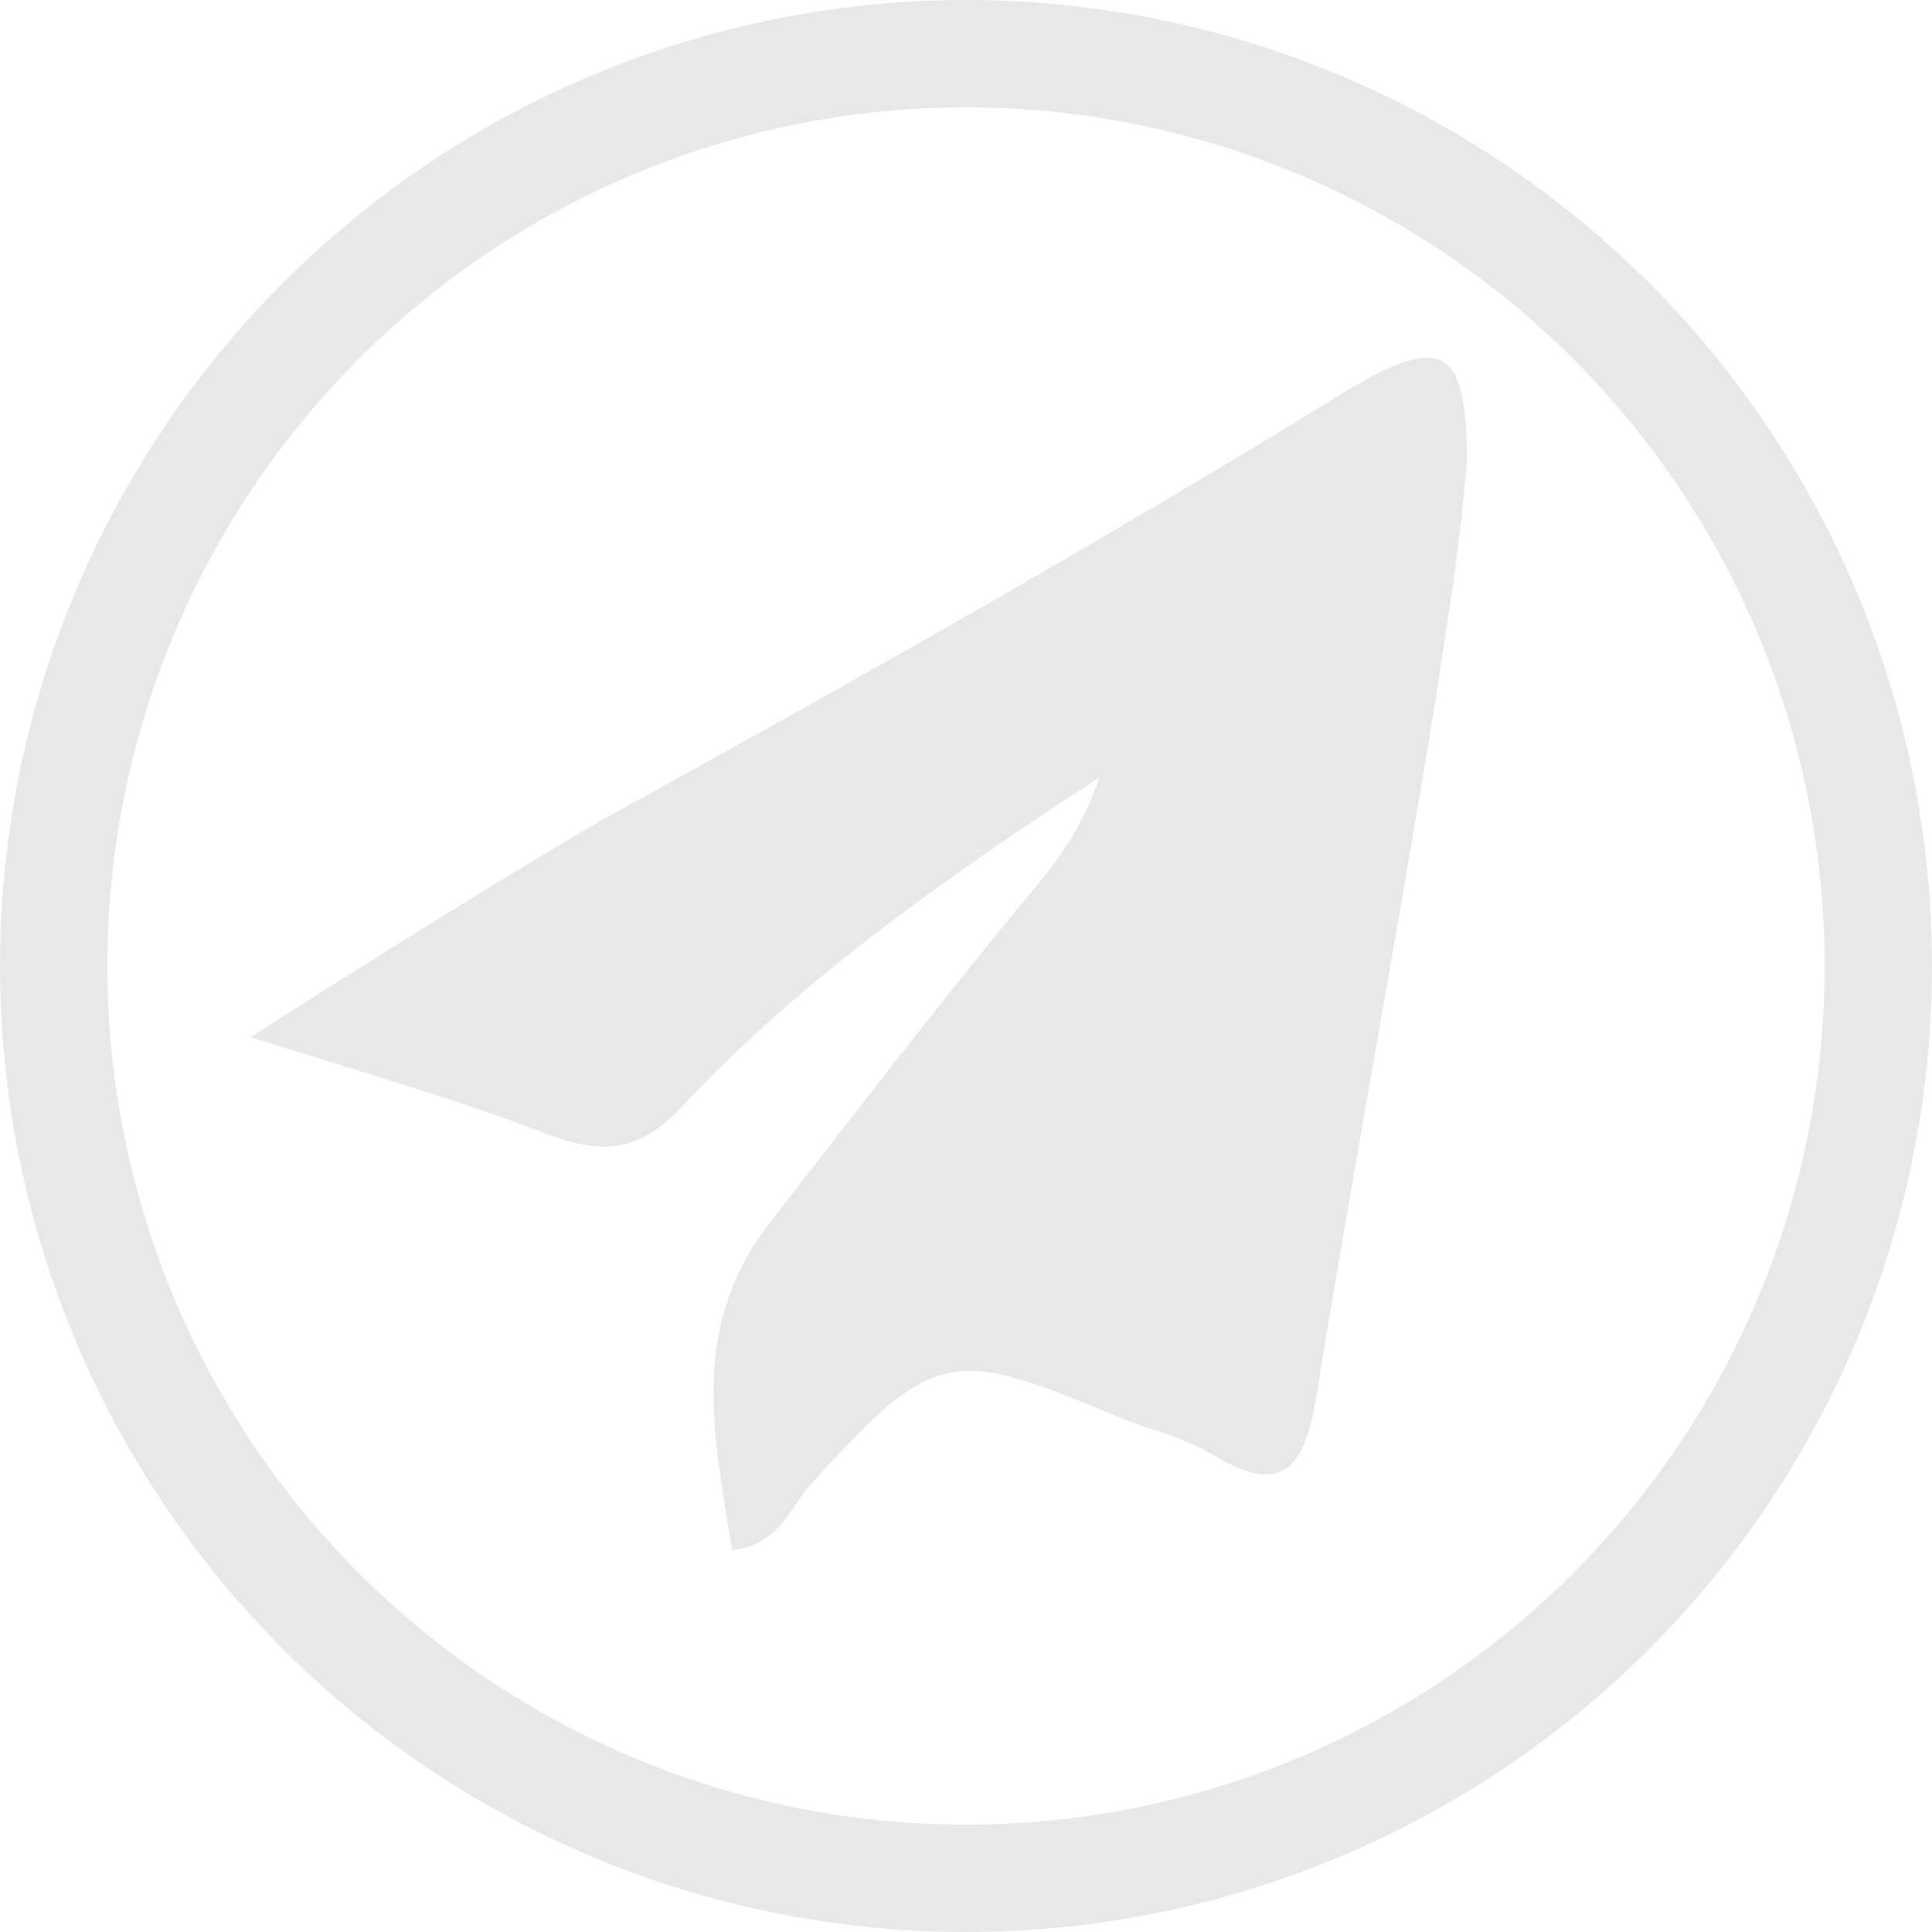 <svg width="18" height="18" viewBox="0 0 18 18" fill="none" xmlns="http://www.w3.org/2000/svg">
<g clip-path="url(#clip0_2059_262)">
<path d="M2.334 9.662C3.633 8.836 4.577 8.245 5.581 7.655C7.942 6.356 10.244 5.058 12.546 3.641C13.431 3.11 13.667 3.228 13.667 4.29C13.608 5.058 13.49 5.766 13.372 6.534C13.018 8.718 12.605 10.902 12.251 13.086C12.133 13.735 11.896 13.912 11.306 13.558C11.011 13.381 10.716 13.322 10.421 13.204C8.886 12.554 8.709 12.554 7.587 13.794C7.351 14.03 7.292 14.384 6.82 14.443C6.643 13.322 6.407 12.318 7.233 11.315C8.06 10.252 8.827 9.249 9.712 8.186C9.949 7.891 10.126 7.596 10.244 7.242C8.886 8.127 7.528 9.072 6.407 10.252C5.994 10.725 5.64 10.784 5.049 10.547C4.282 10.252 3.456 10.016 2.334 9.662Z" fill="#E8E8E8"/>
</g>
<circle cx="9" cy="9" r="8.5" stroke="#E8E8E8"/>
<defs>
<clipPath id="clip0_2059_262">
<rect width="12" height="12" fill="white" transform="translate(2 3)"/>
</clipPath>
</defs>
</svg>
